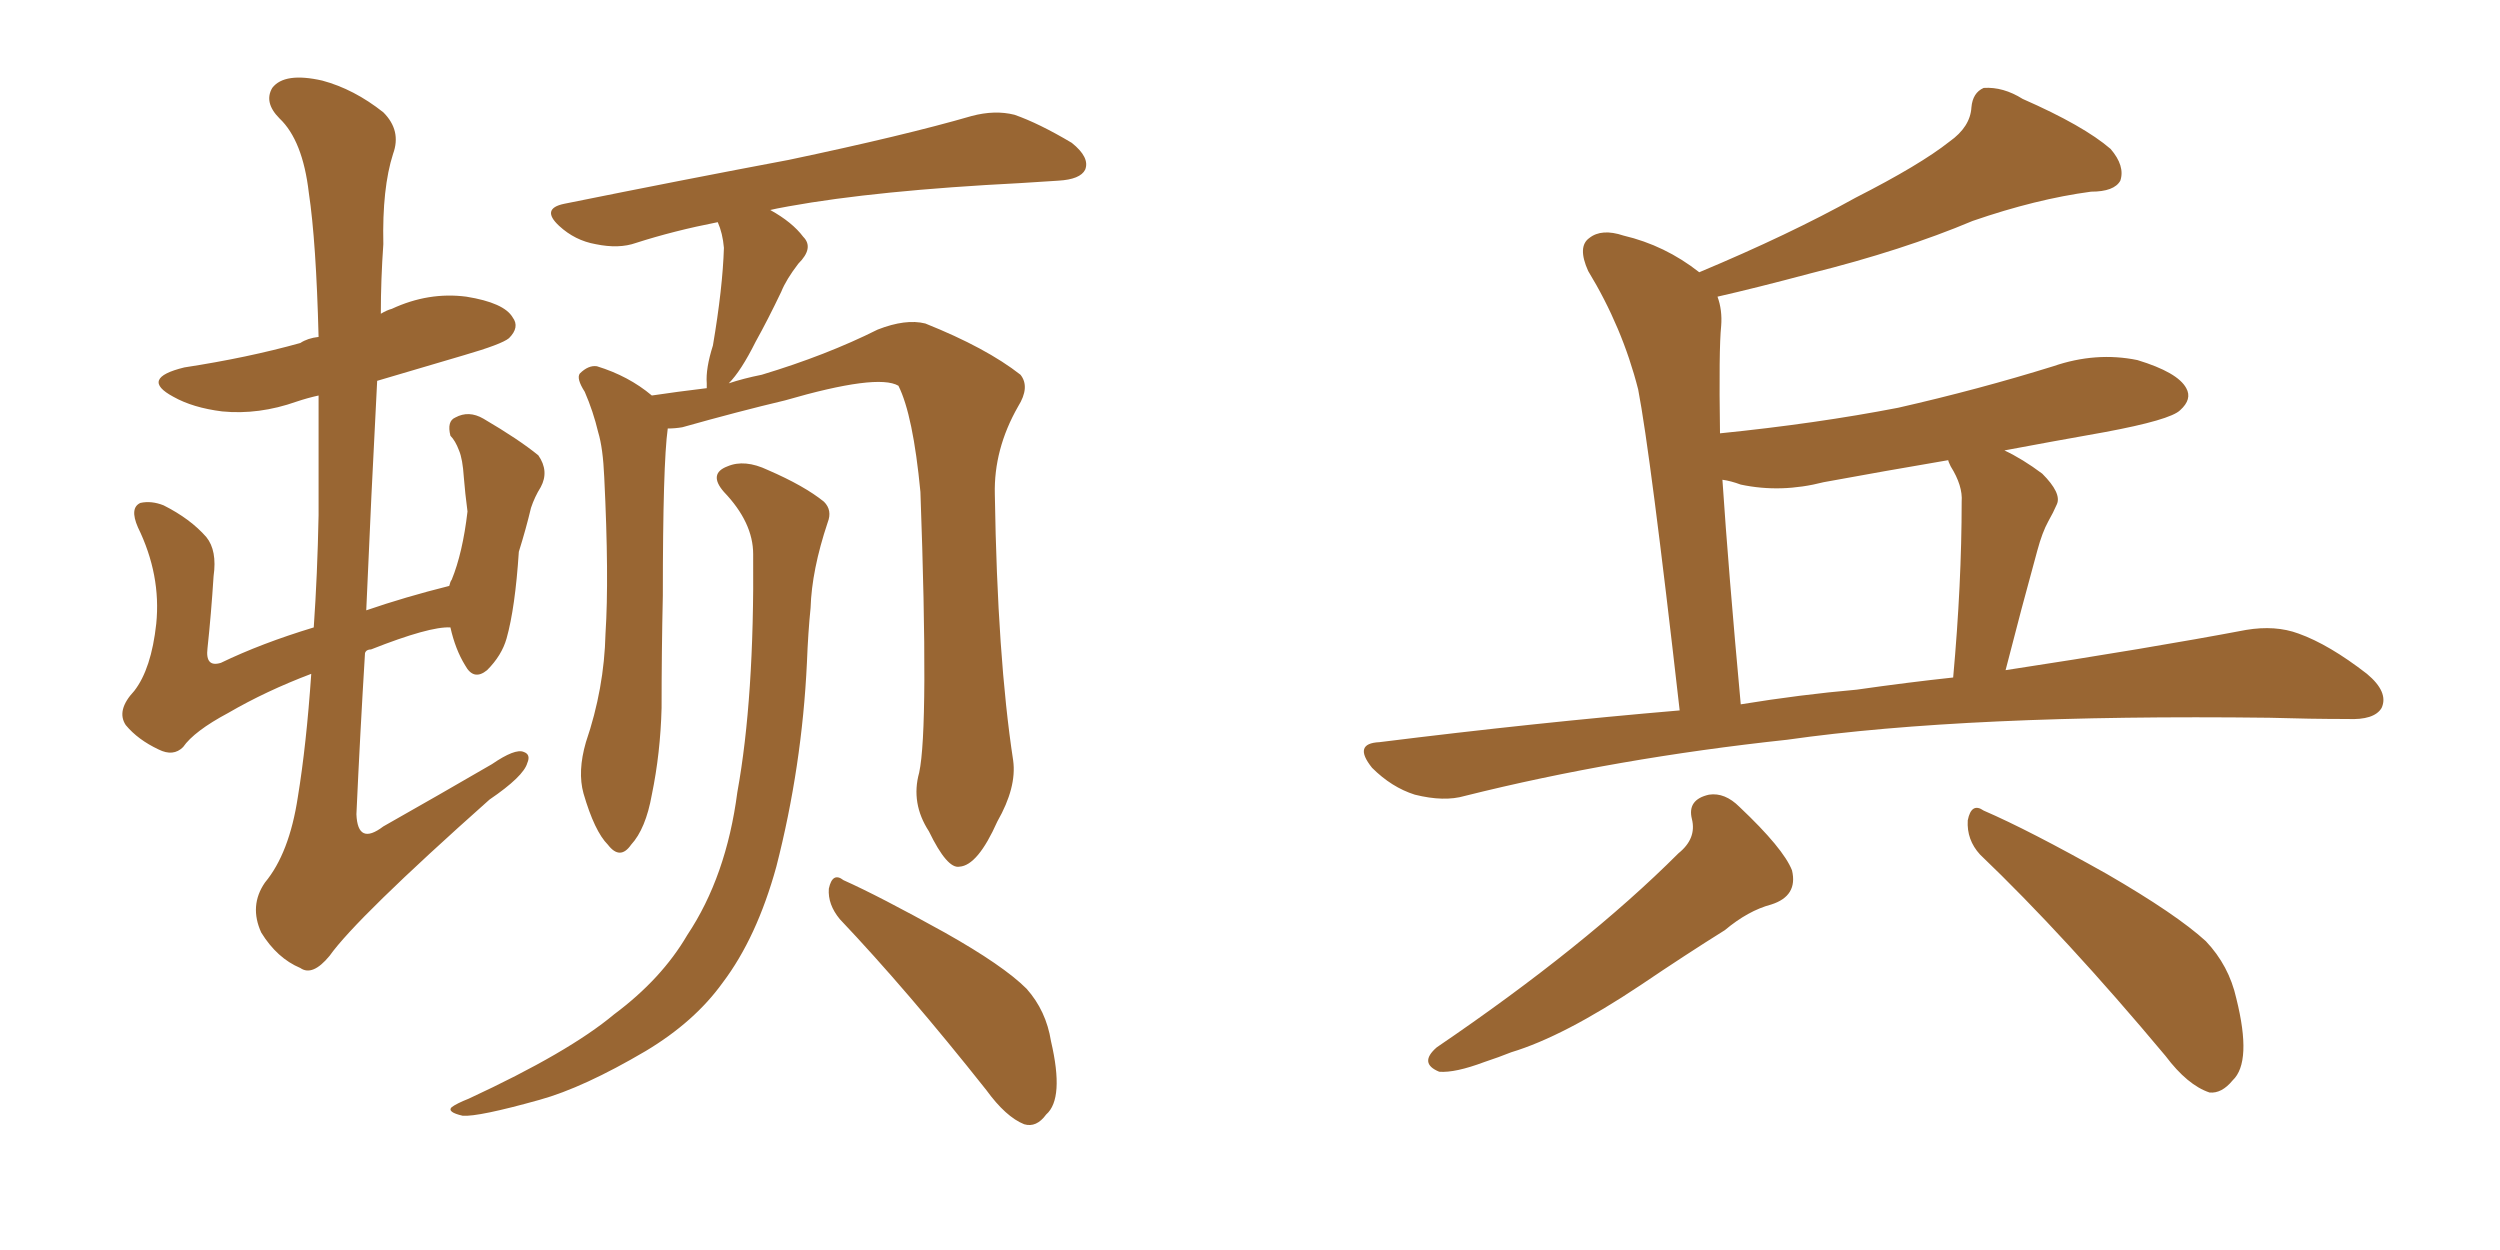 <svg xmlns="http://www.w3.org/2000/svg" xmlns:xlink="http://www.w3.org/1999/xlink" width="300" height="150"><path fill="#996633" padding="10" d="M37.35 80.86L37.35 80.86Q31.93 82.91 27.39 85.55L27.39 85.55Q23.29 87.74 21.97 89.65L21.97 89.65Q20.80 90.82 19.04 89.94L19.04 89.94Q16.55 88.77 15.09 87.01L15.09 87.01Q13.92 85.25 16.11 82.91L16.11 82.91Q18.16 80.27 18.75 74.85L18.75 74.85Q19.34 68.99 16.55 63.28L16.55 63.28Q15.53 60.94 16.85 60.35L16.85 60.35Q18.16 60.06 19.63 60.64L19.63 60.64Q22.85 62.26 24.76 64.45L24.76 64.45Q26.07 66.06 25.63 69.14L25.63 69.14Q25.34 73.68 24.90 77.78L24.90 77.78Q24.61 80.13 26.51 79.54L26.51 79.54Q31.35 77.20 37.65 75.29L37.65 75.29Q38.09 68.99 38.23 61.82L38.23 61.82Q38.23 53.76 38.23 47.46L38.23 47.46Q36.91 47.75 35.60 48.19L35.60 48.19Q31.05 49.80 26.66 49.37L26.66 49.37Q23.14 48.93 20.80 47.61L20.80 47.61Q16.70 45.41 22.12 44.09L22.12 44.09Q29.74 42.92 36.04 41.16L36.04 41.16Q36.91 40.58 38.23 40.43L38.23 40.43Q37.94 29.00 37.06 23.14L37.06 23.14Q36.33 16.85 33.54 14.21L33.54 14.21Q31.64 12.30 32.67 10.55L32.67 10.55Q34.13 8.64 38.67 9.67L38.67 9.67Q42.48 10.69 46.00 13.48L46.00 13.48Q48.19 15.67 47.17 18.46L47.17 18.46Q45.85 22.56 46.00 29.30L46.00 29.30Q45.70 33.54 45.70 37.65L45.70 37.65Q46.44 37.21 47.02 37.06L47.02 37.06Q51.42 35.01 55.96 35.60L55.96 35.60Q60.50 36.33 61.52 38.09L61.52 38.09Q62.40 39.26 61.08 40.58L61.08 40.58Q60.21 41.31 55.66 42.63L55.66 42.63Q50.24 44.24 45.26 45.70L45.26 45.70Q44.53 59.62 43.95 73.24L43.95 73.24Q48.63 71.63 53.91 70.31L53.91 70.31Q54.05 69.73 54.20 69.58L54.20 69.58Q55.52 66.36 56.10 61.38L56.10 61.38Q55.81 59.18 55.66 57.28L55.66 57.28Q55.52 55.08 55.08 54.05L55.08 54.05Q54.64 52.88 54.05 52.29L54.05 52.29Q53.61 50.54 54.64 50.10L54.64 50.10Q56.25 49.22 58.01 50.24L58.01 50.24Q62.26 52.73 64.60 54.64L64.60 54.64Q65.92 56.54 64.89 58.45L64.89 58.45Q64.16 59.62 63.72 60.94L63.72 60.94Q63.13 63.43 62.26 66.21L62.26 66.21Q61.82 72.95 60.79 76.61L60.79 76.61Q60.21 78.66 58.45 80.42L58.45 80.42Q56.84 81.74 55.81 79.83L55.81 79.83Q54.64 77.93 54.05 75.29L54.05 75.29Q51.56 75.15 44.53 77.93L44.53 77.93Q43.95 77.93 43.80 78.37L43.80 78.37Q43.21 88.04 42.77 97.71L42.77 97.71Q42.92 101.51 46.00 99.17L46.00 99.17Q52.73 95.36 59.03 91.70L59.03 91.70Q61.82 89.79 62.84 90.23L62.84 90.23Q63.72 90.53 63.28 91.55L63.28 91.55Q62.84 93.16 58.74 95.95L58.74 95.95Q42.77 110.16 39.55 114.70L39.55 114.70Q37.50 117.19 36.04 116.16L36.04 116.16Q33.25 114.99 31.35 111.91L31.35 111.91Q29.88 108.69 31.79 105.91L31.79 105.91Q34.72 102.39 35.74 95.65L35.74 95.65Q36.77 89.36 37.35 80.86ZM110.30 92.72L110.30 92.72Q111.47 87.30 110.45 59.03L110.45 59.03Q109.57 49.80 107.81 46.29L107.81 46.29L107.81 46.29Q105.32 44.82 94.19 48.05L94.19 48.05Q88.62 49.37 81.88 51.27L81.88 51.27Q81.01 51.42 80.13 51.42L80.13 51.42Q79.54 55.66 79.54 71.48L79.54 71.48Q79.39 78.22 79.39 84.96L79.39 84.96Q79.25 90.38 78.22 95.36L78.22 95.36Q77.49 99.46 75.73 101.37L75.73 101.37Q74.41 103.27 72.95 101.37L72.95 101.37Q71.34 99.76 70.02 95.21L70.02 95.21Q69.29 92.58 70.31 89.06L70.31 89.06Q72.51 82.62 72.66 76.03L72.66 76.03Q73.10 69.29 72.51 57.28L72.51 57.28Q72.36 53.76 71.78 51.86L71.78 51.86Q71.19 49.37 70.17 47.02L70.17 47.02Q69.14 45.41 69.58 44.82L69.58 44.82Q70.61 43.80 71.63 43.95L71.63 43.95Q75.44 45.12 78.22 47.46L78.22 47.46Q81.15 47.02 84.81 46.58L84.81 46.58Q84.81 46.14 84.81 46.00L84.81 46.00Q84.67 44.24 85.55 41.46L85.55 41.46Q86.72 34.57 86.87 29.74L86.87 29.74Q86.72 27.98 86.13 26.66L86.13 26.66Q80.86 27.69 76.32 29.15L76.32 29.15Q74.27 29.88 71.48 29.30L71.48 29.30Q68.99 28.86 67.09 27.10L67.09 27.10Q64.89 25.05 67.68 24.46L67.68 24.46Q82.18 21.53 94.63 19.19L94.63 19.19Q108.54 16.26 116.60 13.92L116.60 13.92Q119.38 13.18 121.73 13.77L121.73 13.77Q124.66 14.79 128.61 17.14L128.61 17.14Q130.81 18.90 130.22 20.36L130.22 20.36Q129.64 21.53 127.00 21.68L127.00 21.68Q124.80 21.83 122.46 21.97L122.46 21.97Q105.18 22.85 94.63 24.76L94.63 24.76Q93.02 25.05 92.43 25.20L92.43 25.20Q95.07 26.66 96.39 28.42L96.39 28.42Q97.71 29.74 95.80 31.64L95.80 31.64Q94.34 33.54 93.75 35.01L93.75 35.01Q92.14 38.38 90.67 41.02L90.67 41.02Q88.92 44.53 87.45 46.00L87.45 46.00Q89.21 45.41 91.41 44.97L91.41 44.97Q99.17 42.63 105.32 39.55L105.32 39.55Q108.69 38.23 111.04 38.82L111.04 38.82Q118.36 41.75 122.46 44.97L122.46 44.97Q123.63 46.44 122.17 48.78L122.17 48.78Q119.24 53.91 119.38 59.33L119.38 59.33Q119.68 78.81 121.58 91.26L121.58 91.26L121.58 91.26Q122.02 94.48 119.68 98.58L119.68 98.58Q117.33 103.86 115.14 104.00L115.14 104.00Q113.67 104.30 111.47 99.76L111.47 99.76Q109.28 96.39 110.30 92.72ZM100.78 110.30L100.78 110.30Q99.32 108.54 99.46 106.64L99.46 106.64Q99.90 104.59 101.22 105.62L101.22 105.62Q105.47 107.52 113.38 111.91L113.38 111.91Q120.41 115.87 123.19 118.65L123.19 118.65Q125.54 121.29 126.12 124.95L126.12 124.95Q127.73 131.84 125.54 133.74L125.54 133.74Q124.37 135.35 122.90 134.91L122.90 134.91Q120.70 134.03 118.36 130.81L118.36 130.81Q108.84 118.80 100.78 110.30ZM90.38 66.50L90.38 66.50L90.38 66.50Q90.38 62.70 86.87 59.03L86.87 59.03Q84.96 56.84 87.30 55.96L87.30 55.96Q89.36 55.08 92.14 56.40L92.14 56.40Q96.53 58.30 98.88 60.21L98.88 60.21Q99.90 61.23 99.32 62.70L99.32 62.70Q97.41 68.41 97.27 72.95L97.27 72.95Q96.97 75.88 96.83 79.54L96.83 79.54Q96.24 91.99 93.16 104.00L93.16 104.00Q90.82 112.50 86.72 117.92L86.72 117.92Q83.35 122.61 77.49 126.12L77.49 126.12Q70.02 130.52 64.75 131.98L64.75 131.98Q57.42 134.03 55.52 133.89L55.52 133.89Q53.61 133.45 54.20 132.86L54.20 132.86Q54.79 132.42 56.25 131.84L56.25 131.84Q68.26 126.27 73.68 121.73L73.68 121.73Q79.39 117.48 82.47 112.21L82.47 112.21Q87.16 105.18 88.48 95.07L88.48 95.07Q90.53 83.79 90.38 66.50ZM201.56 85.25L201.56 85.25Q198.05 54.35 196.58 46.73L196.58 46.73Q194.68 39.26 190.58 32.52L190.58 32.52Q189.26 29.59 190.72 28.56L190.72 28.56Q192.19 27.39 194.82 28.27L194.82 28.27Q199.80 29.44 203.91 32.67L203.91 32.67Q214.75 28.13 222.66 23.73L222.66 23.73Q230.42 19.78 233.94 16.99L233.94 16.99Q236.43 15.23 236.57 12.89L236.57 12.89Q236.72 11.13 238.04 10.55L238.04 10.55Q240.38 10.40 242.72 11.87L242.72 11.87Q250.05 15.09 253.27 17.87L253.27 17.87Q255.03 19.92 254.44 21.68L254.44 21.68Q253.71 23.00 250.93 23.00L250.93 23.00Q244.34 23.88 236.72 26.51L236.72 26.51Q228.37 30.03 217.24 32.81L217.24 32.81Q210.64 34.57 206.10 35.60L206.10 35.60Q206.69 37.21 206.54 39.11L206.54 39.11Q206.25 41.89 206.40 52.00L206.40 52.00Q217.97 50.83 227.78 48.93L227.78 48.93Q237.45 46.73 246.39 43.95L246.39 43.95Q251.51 42.19 256.49 43.21L256.49 43.21Q261.33 44.68 262.35 46.58L262.35 46.58Q263.09 47.90 261.62 49.22L261.62 49.22Q260.45 50.39 252.54 51.86L252.54 51.86Q245.95 53.03 240.53 54.05L240.53 54.05Q242.72 55.08 245.07 56.84L245.07 56.84Q247.41 59.18 246.83 60.50L246.83 60.50Q246.39 61.52 245.80 62.55L245.80 62.55Q245.07 63.87 244.48 66.06L244.48 66.06Q242.58 72.95 240.67 80.42L240.67 80.42Q257.96 77.78 269.53 75.59L269.53 75.59Q273.05 75 275.83 76.03L275.83 76.03Q279.49 77.34 284.03 80.86L284.03 80.86Q286.67 83.06 285.79 84.96L285.79 84.96Q284.91 86.43 281.69 86.28L281.69 86.28Q277.29 86.28 272.31 86.13L272.31 86.13Q236.13 85.69 214.45 88.77L214.45 88.77Q193.95 90.97 175.78 95.51L175.78 95.51Q173.29 96.24 169.78 95.36L169.78 95.36Q166.99 94.48 164.65 92.14L164.65 92.14Q162.30 89.21 165.53 89.06L165.53 89.06Q184.28 86.72 201.56 85.25ZM222.80 82.76L222.80 82.76Q228.96 81.88 234.38 81.30L234.38 81.30Q235.40 70.02 235.40 60.21L235.40 60.21Q235.55 58.30 234.08 55.96L234.08 55.96Q233.79 55.37 233.79 55.22L233.79 55.22Q226.03 56.54 218.85 57.86L218.85 57.86Q213.72 59.18 208.89 58.15L208.89 58.15Q207.71 57.71 206.69 57.57L206.69 57.57Q207.42 68.55 208.89 84.52L208.89 84.52Q216.06 83.35 222.80 82.76ZM201.42 102.39L201.42 102.39Q203.61 100.63 203.03 98.29L203.03 98.29Q202.44 95.95 205.08 95.36L205.08 95.36Q206.98 95.07 208.74 96.83L208.74 96.83Q214.01 101.81 215.04 104.44L215.04 104.44Q215.77 107.52 212.55 108.54L212.55 108.54Q209.77 109.28 206.98 111.62L206.98 111.62Q202.29 114.55 196.88 118.21L196.88 118.21Q187.65 124.37 181.35 126.27L181.35 126.27Q179.88 126.86 178.13 127.44L178.13 127.44Q174.61 128.76 172.71 128.61L172.71 128.61Q170.21 127.59 172.41 125.68L172.41 125.68Q190.28 113.53 201.42 102.39ZM237.60 102.54L237.60 102.54L237.60 102.54Q235.99 100.78 236.13 98.44L236.13 98.44Q236.57 96.24 238.04 97.27L238.04 97.27Q243.46 99.61 252.83 104.88L252.83 104.88Q261.18 109.72 264.70 112.94L264.70 112.94Q267.48 115.87 268.36 119.82L268.36 119.82Q270.26 127.44 267.92 129.64L267.92 129.64Q266.60 131.25 265.14 131.10L265.14 131.10Q262.50 130.22 259.86 126.71L259.86 126.71Q247.85 112.35 237.60 102.54Z"/></svg>